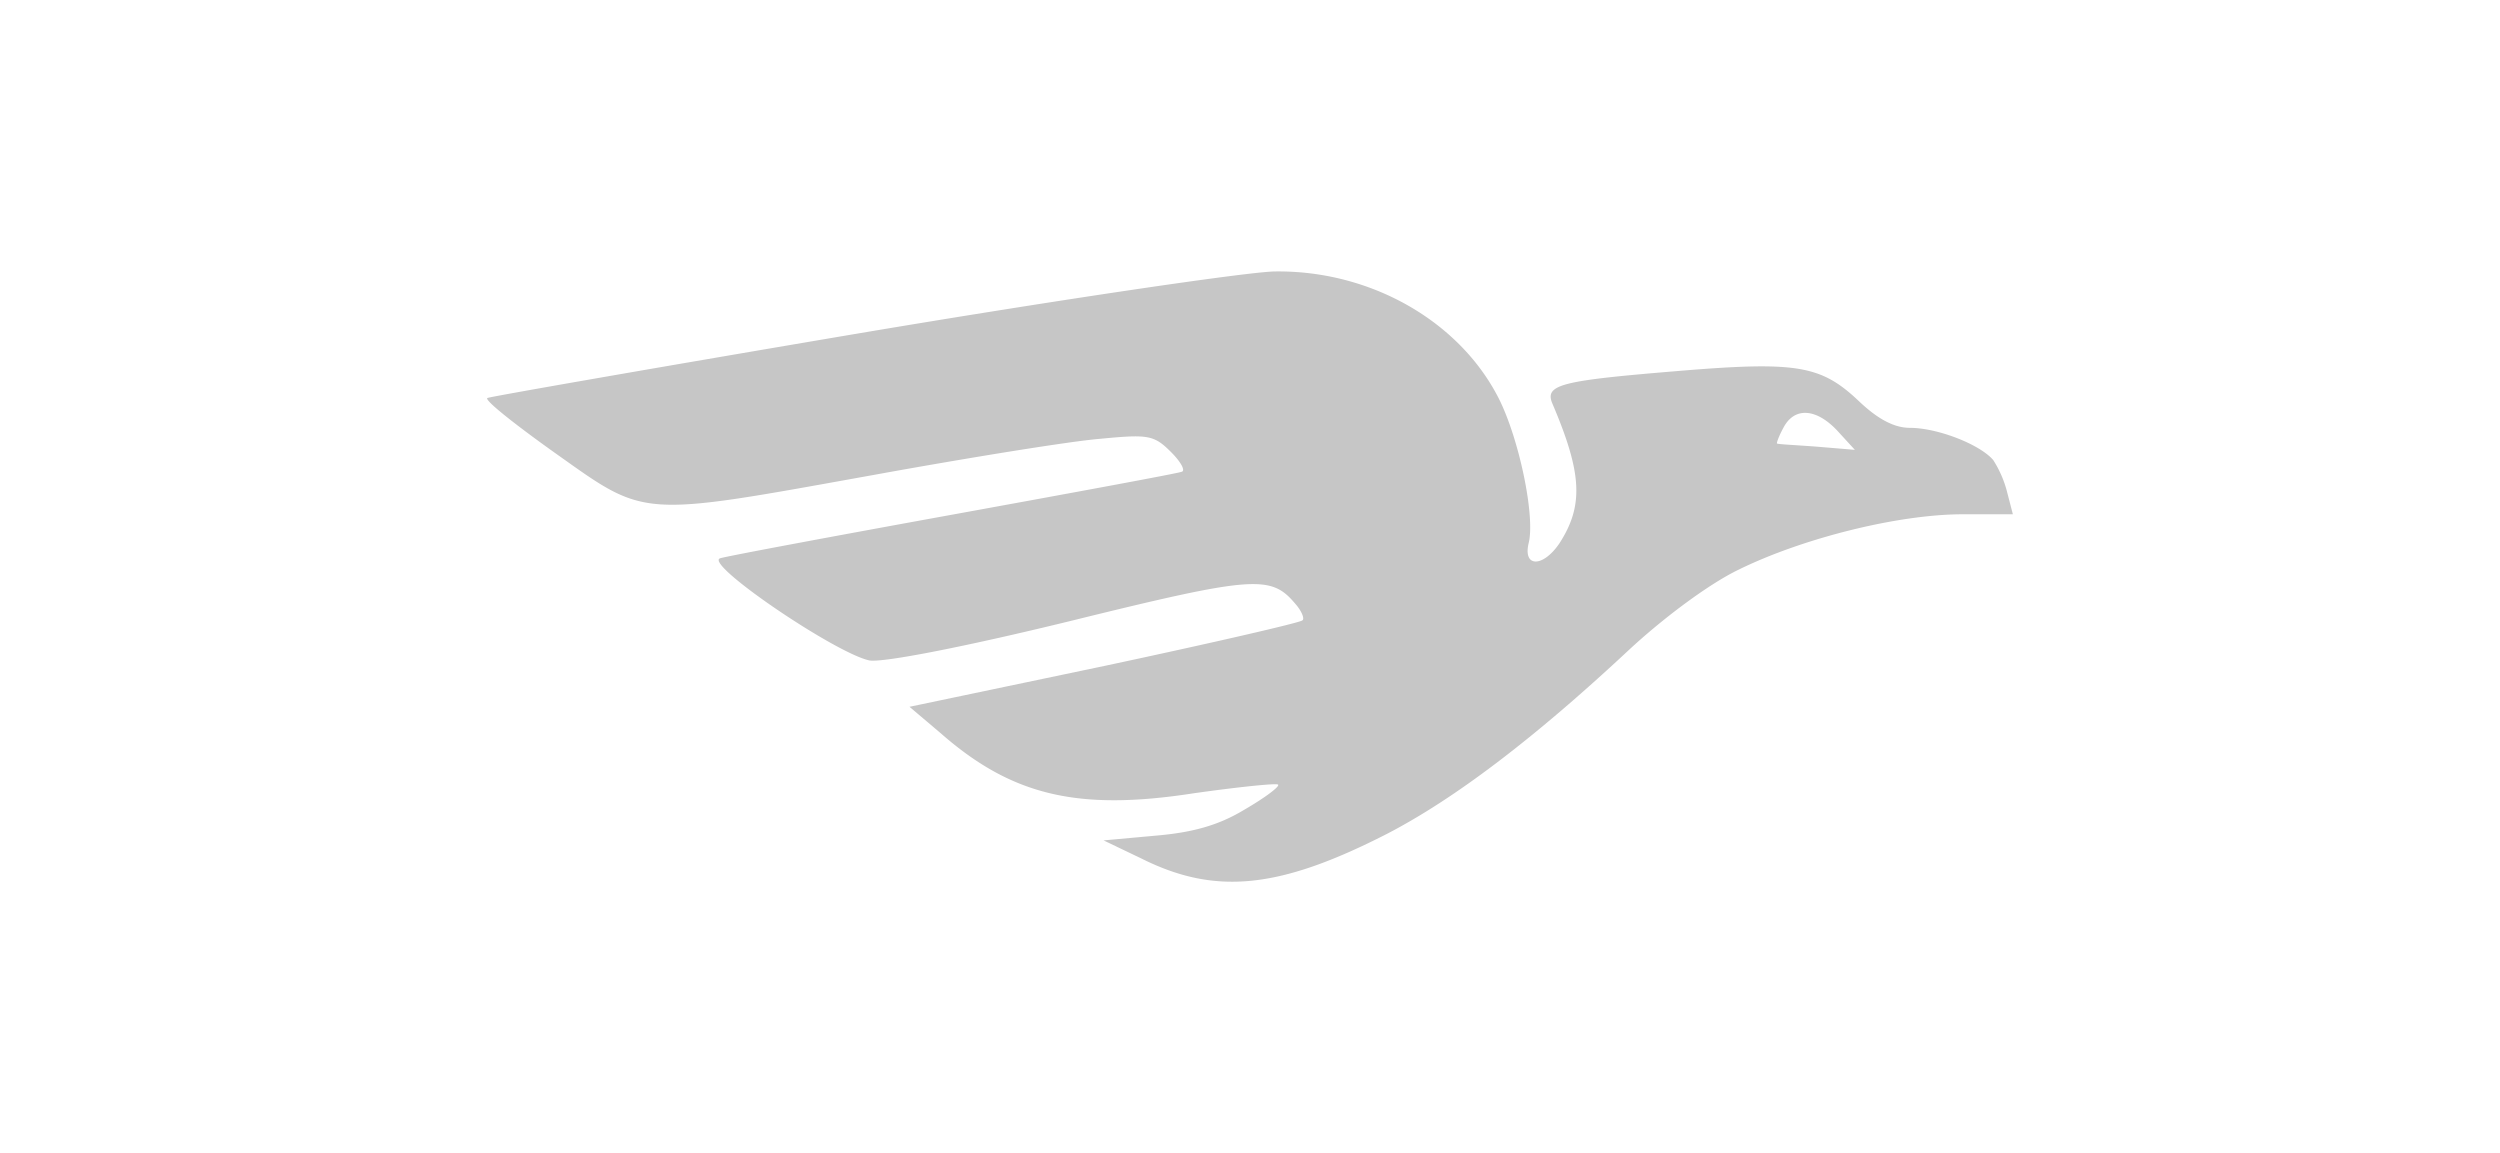 <svg xmlns="http://www.w3.org/2000/svg" xmlns:xlink="http://www.w3.org/1999/xlink" width="555" height="256" viewBox="0 0 555 256"><defs><clipPath id="b"><rect width="555" height="256"/></clipPath></defs><g id="a" clip-path="url(#b)"><g transform="translate(108.145 59.649)" opacity="0.4" style="mix-blend-mode:luminosity;isolation:isolate"><path d="M82.248,14.4C37.934,21.9.948,28.354.075,28.7s5.932,5.757,15,12.211C35.492,55.394,33.4,55.219,85.737,45.8c21.11-3.838,43.79-7.5,50.246-8.024,10.817-1.047,12.038-.872,15.876,2.965,2.094,2.093,3.315,4.187,2.268,4.361-.872.349-23.553,4.536-50.42,9.42s-50.246,9.246-51.99,9.769C48.053,65.511,77.363,85.4,84.865,86.969c2.966.523,20.936-2.966,44.488-8.723,41-10.118,44.663-10.292,50.071-3.838,1.4,1.57,2.093,3.315,1.57,3.664-.523.523-20.238,5.059-43.965,10.118L93.763,97.261l6.8,5.757c15.876,13.956,30.531,17.445,56.352,13.433,9.944-1.4,18.318-2.268,18.667-1.919.523.349-2.966,2.966-7.5,5.583-5.757,3.489-11.515,5.059-19.715,5.757l-11.515,1.047,8.374,4.012c16.4,8.2,30.531,6.8,54.433-5.408,15.178-7.85,32.8-21.283,53.561-40.647,7.851-7.327,17.969-14.828,24.425-17.968,14.481-7.152,35.765-12.386,49.9-12.386h11.167l-1.223-4.71a24.187,24.187,0,0,0-3.139-7.327c-2.967-3.489-12.388-7.152-18.494-7.152-3.489,0-7.153-1.919-11.515-6.106-8.374-7.85-13.783-8.722-40.65-6.455-25.3,2.093-28.961,2.966-27.216,7.152,6.629,15.526,6.978,22.678,1.57,31.052-3.664,5.408-8.2,5.408-6.8-.174,1.4-5.931-2.093-22.853-6.629-31.924C215.887,11.607,196,.268,174.714.617,168.259.791,126.736,6.9,82.248,14.4ZM299.8,36.03l3.838,4.187-8.374-.7c-4.536-.349-8.549-.523-8.9-.7-.174,0,.349-1.57,1.4-3.489C290.209,30.622,295.094,30.971,299.8,36.03Z" transform="translate(0 0)" fill="#707070"/></g></g></svg>